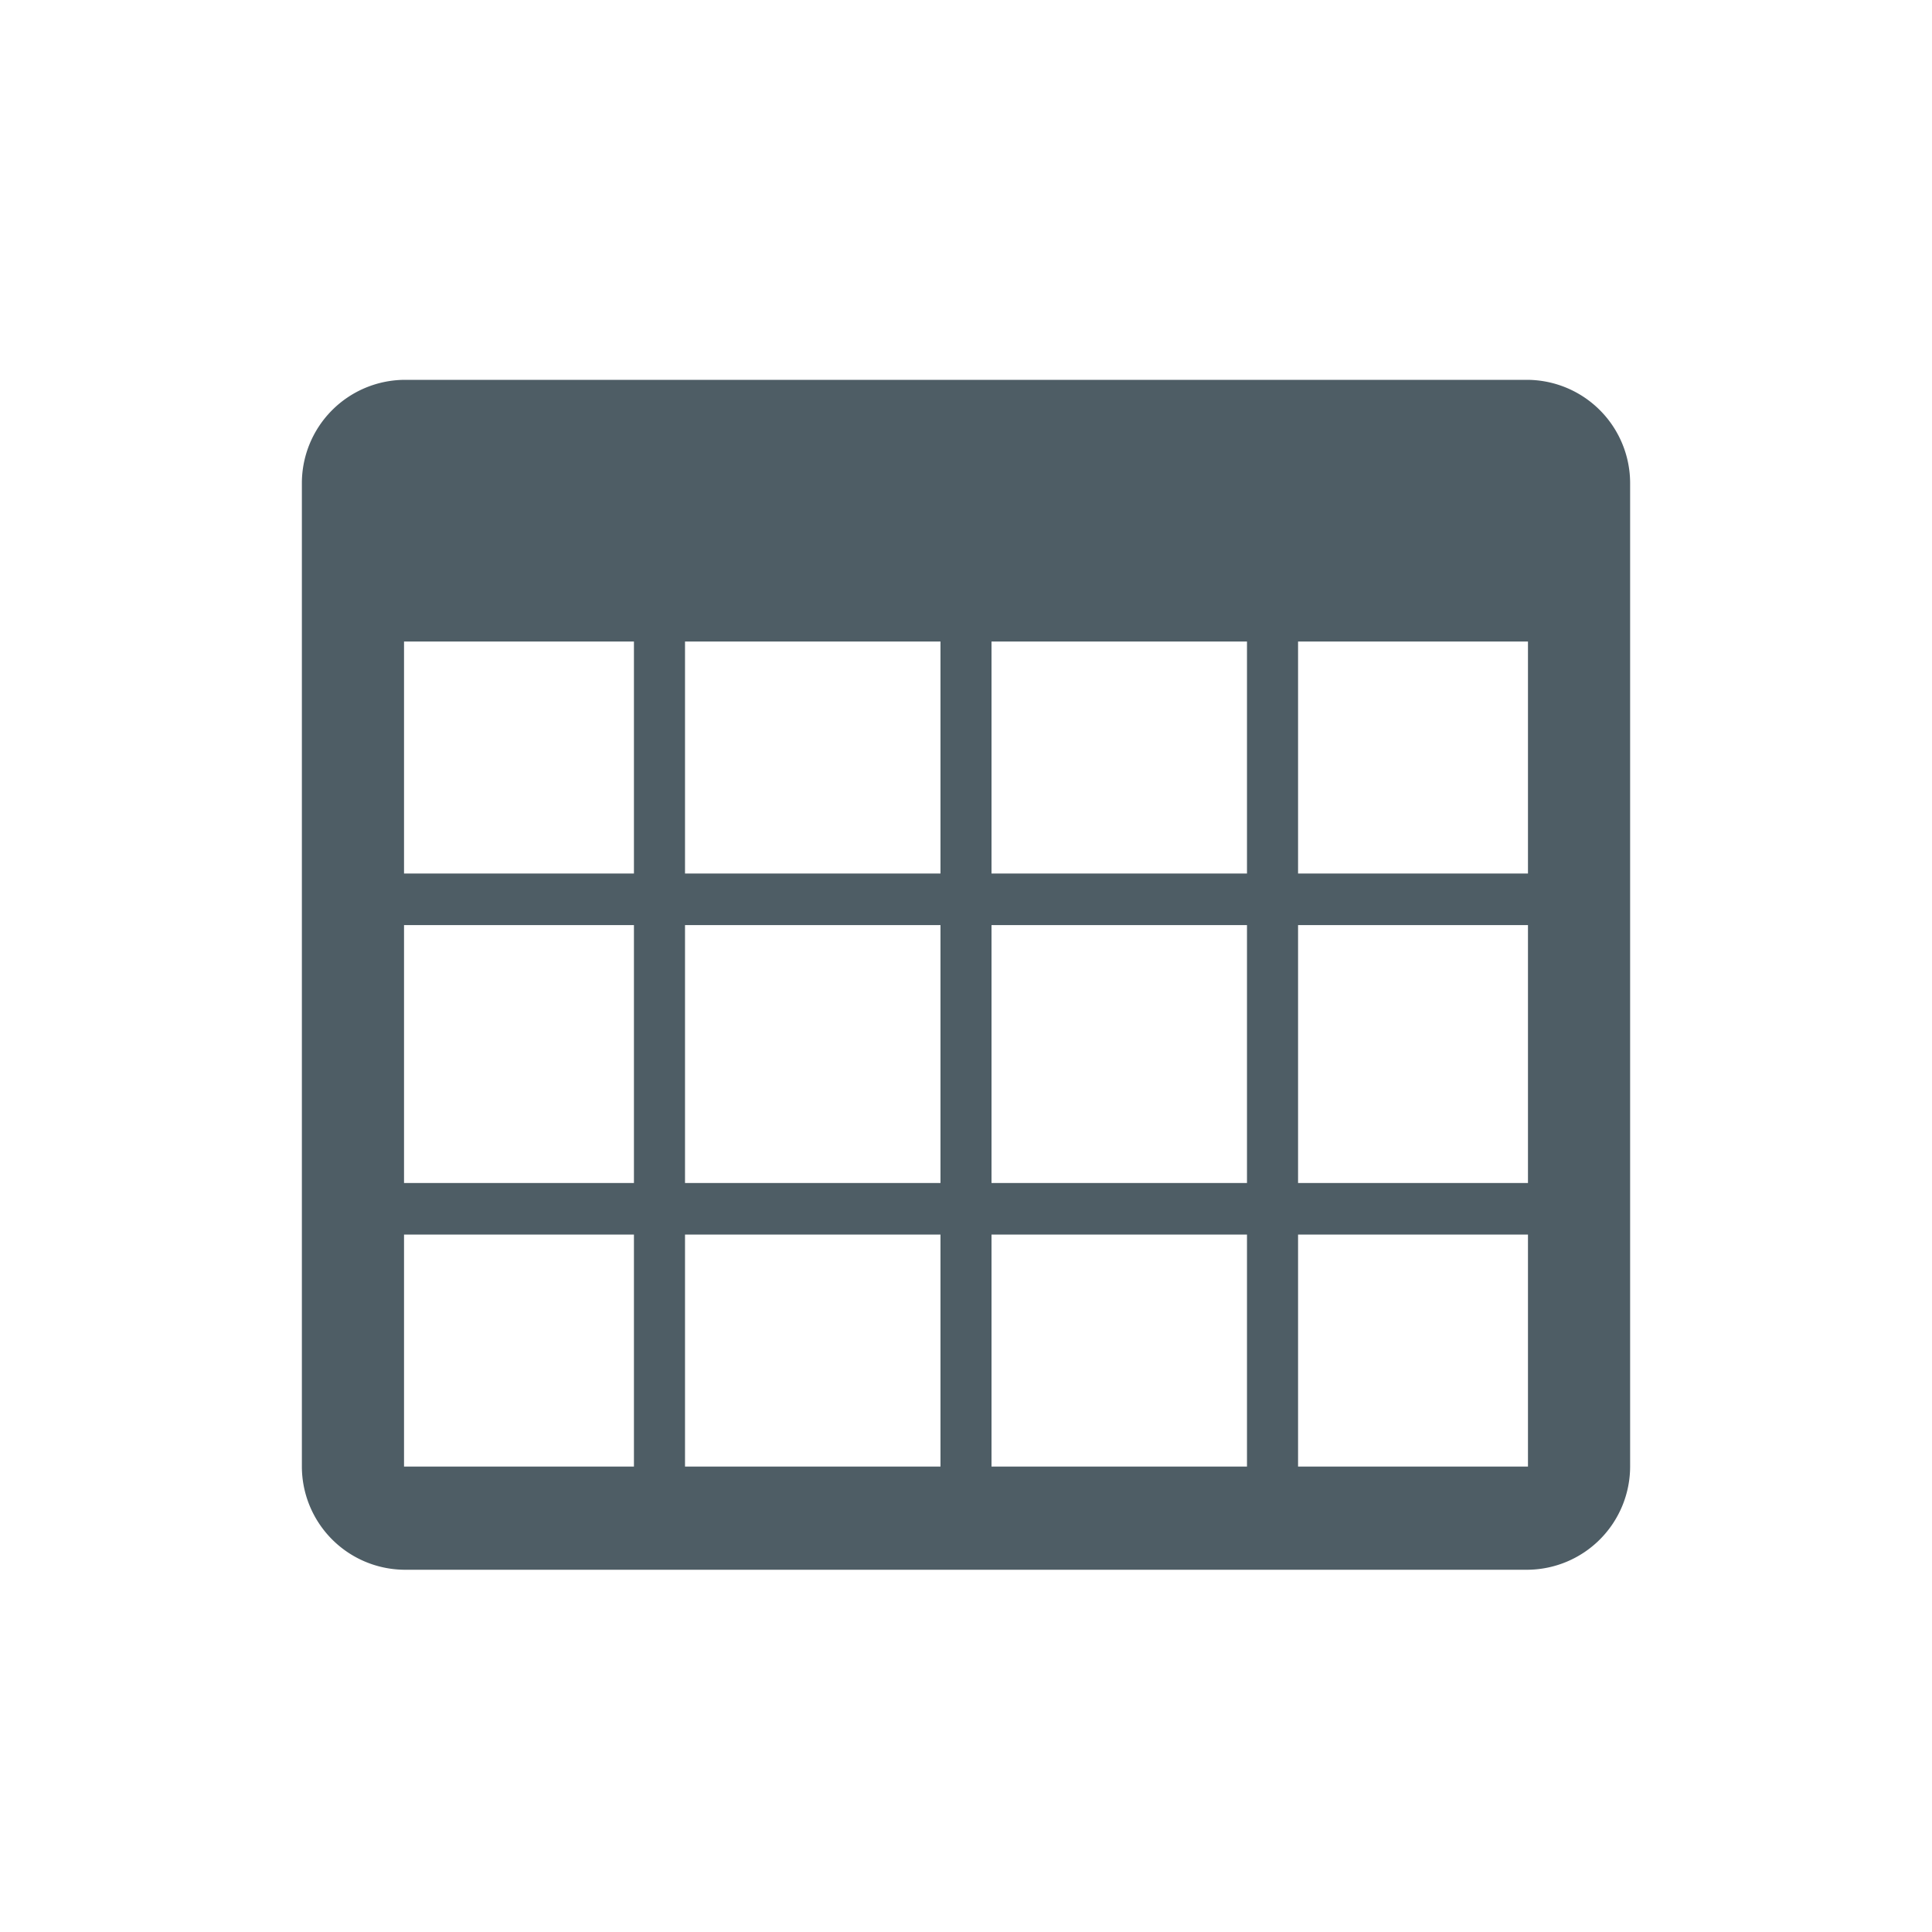 <svg xmlns="http://www.w3.org/2000/svg" width="48" height="48" viewBox="0 0 48 48"><title>s</title><path d="M37.962,9.437H10.038A2.569,2.569,0,0,0,7.5,12V36.437A2.568,2.568,0,0,0,10.038,39H37.962A2.568,2.568,0,0,0,40.5,36.437V12A2.569,2.569,0,0,0,37.962,9.437Zm-22.212,27H10.038V30.672H15.75Zm0-7.046H10.038V22.984H15.75Zm0-7.688H10.038V15.938H15.75Zm7.616,14.734H17.019V30.672h6.347Zm0-7.046H17.019V22.984h6.347Zm0-7.688H17.019V15.938h6.347Zm7.615,14.734H24.634V30.672h6.347Zm0-7.046H24.634V22.984h6.347Zm0-7.688H24.634V15.938h6.347Zm6.981,14.734H32.25V30.672h5.712Zm0-7.046H32.25V22.984h5.712Zm0-7.688H32.25V15.938h5.712Z" style="fill:#4E5D65"/></svg>